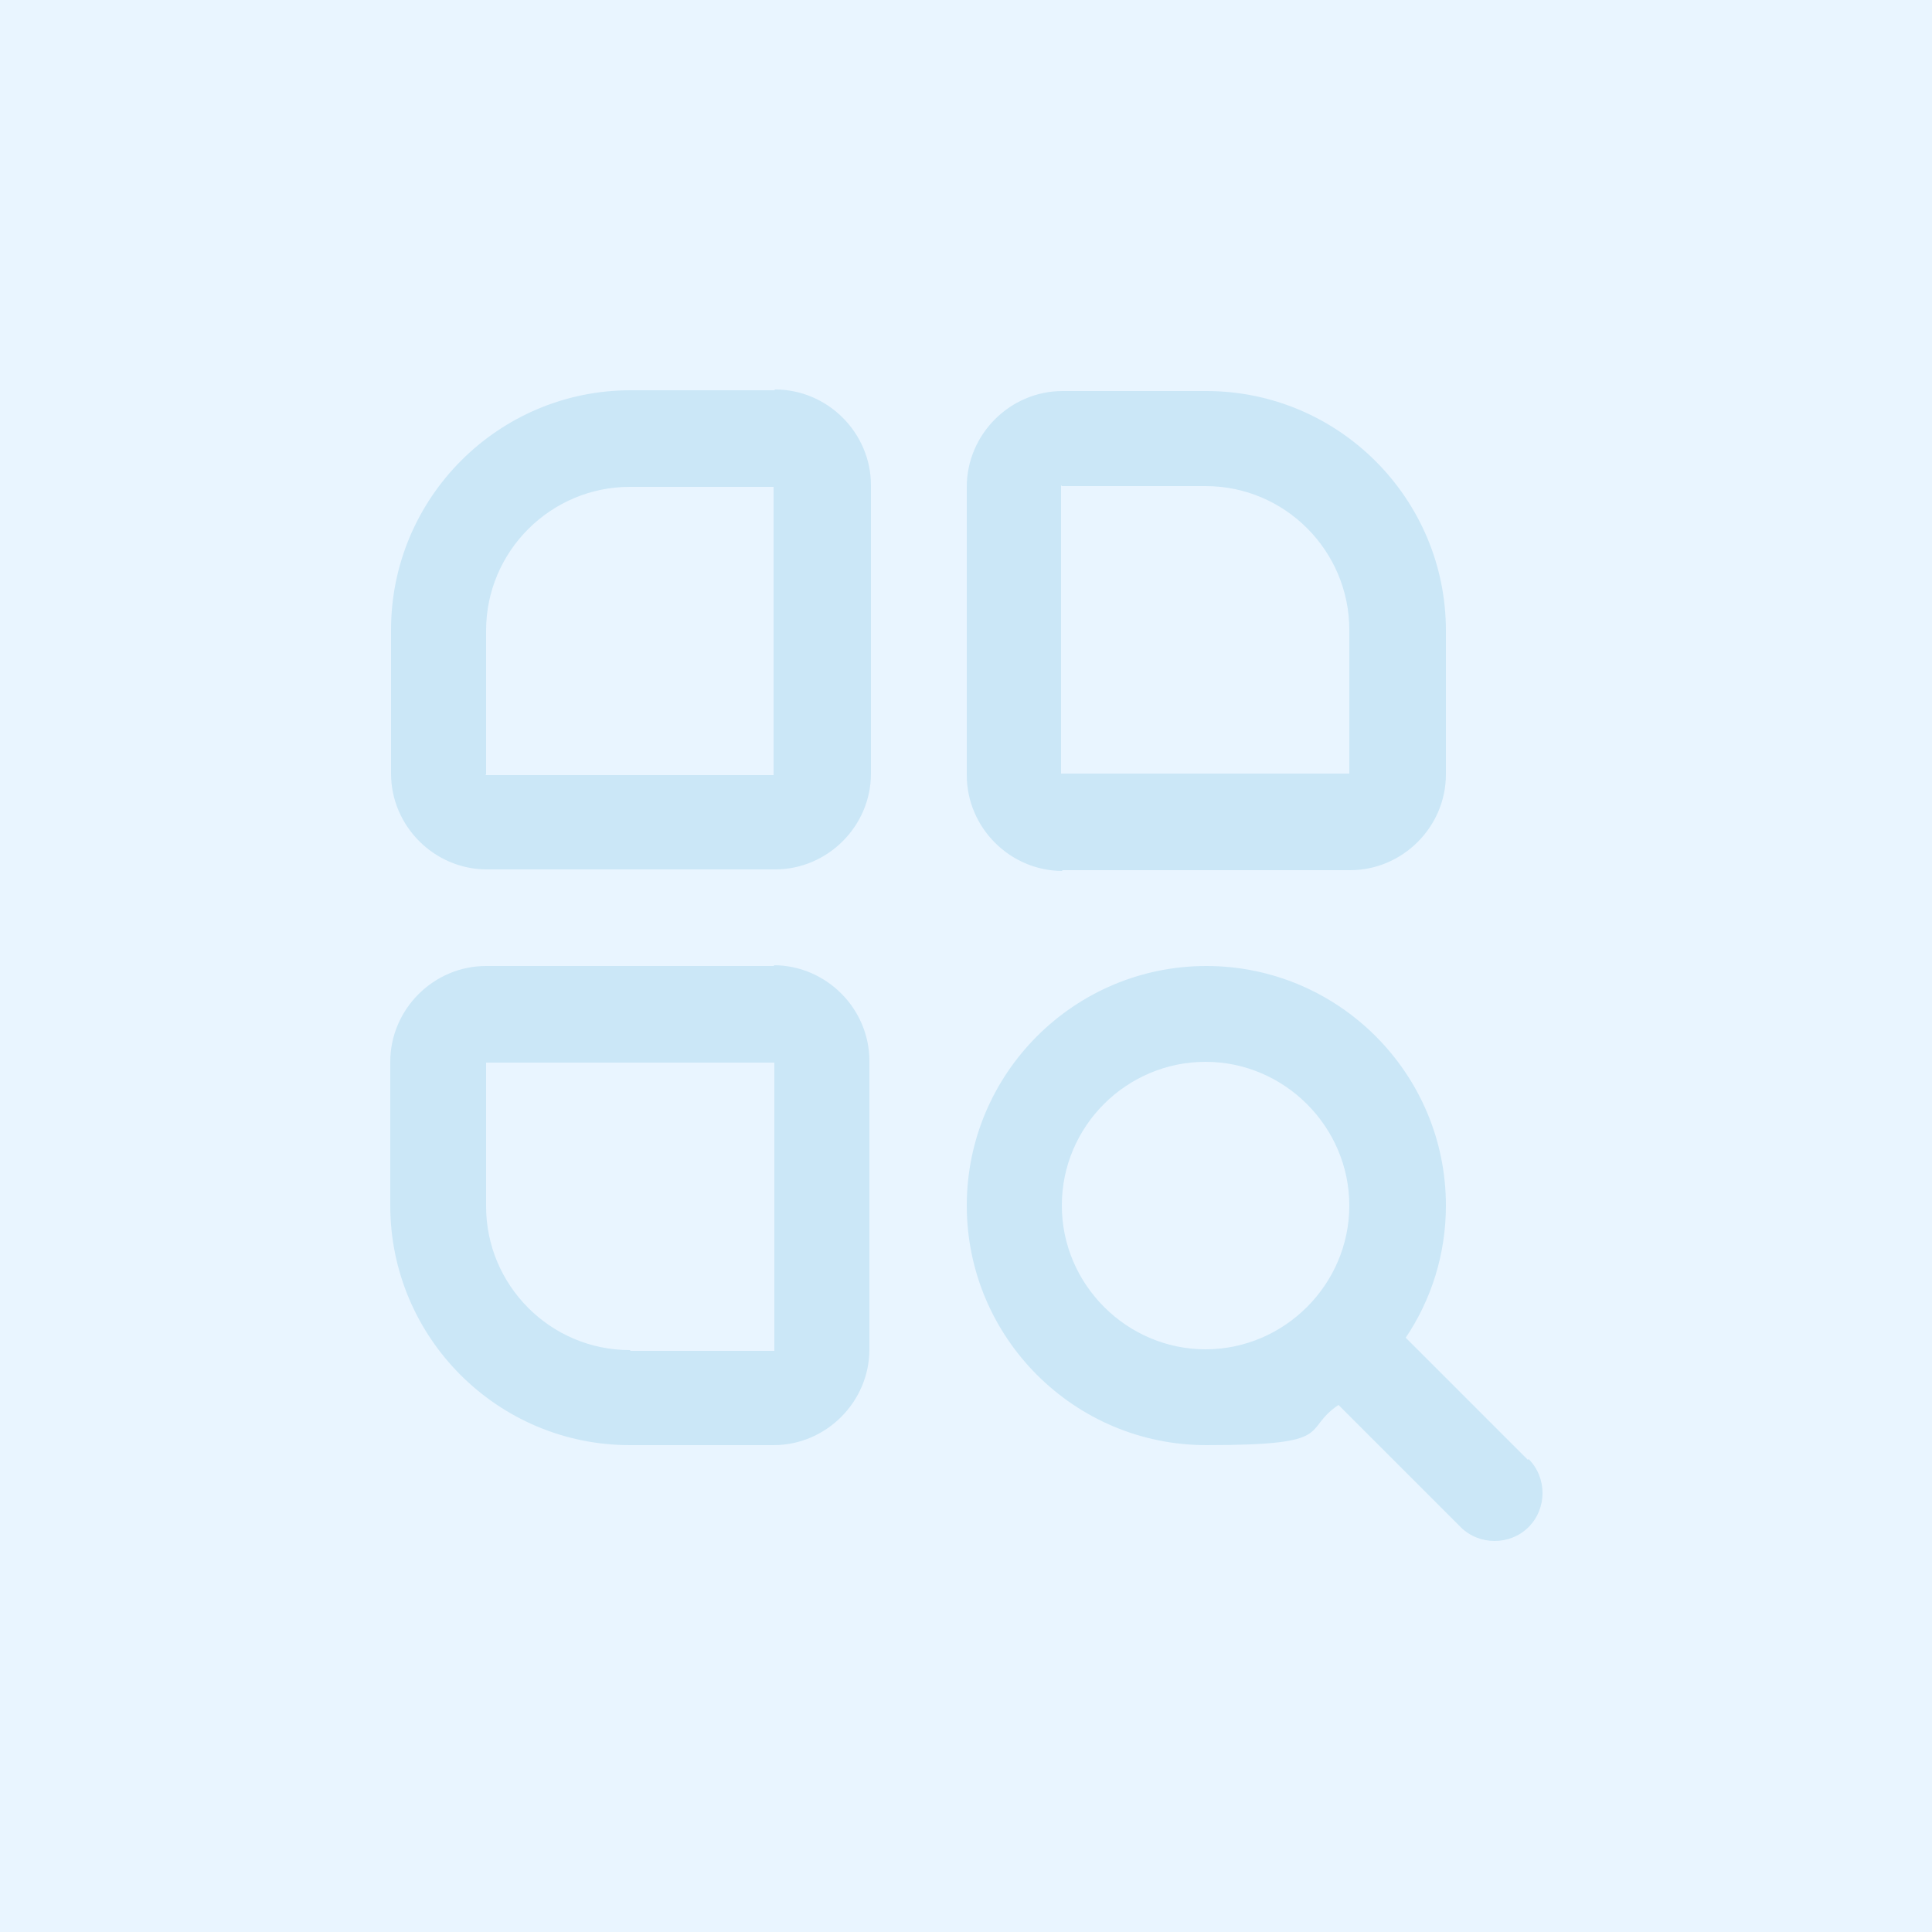 <svg xmlns="http://www.w3.org/2000/svg" xmlns:xlink="http://www.w3.org/1999/xlink" id="authors" viewBox="0 0 250 250"><defs><style>      .st0 {        fill: #cbe7f7;      }      .st1 {        fill: #e9f5ff;      }    </style></defs><rect class="st1" width="250" height="250"></rect><path class="st0" d="M100.2,50.5h-18.6c-17.1,0-31,13.9-31,31v18.6c0,6.8,5.6,12.4,12.4,12.4h37.3c6.8,0,12.4-5.6,12.4-12.4v-37.3c0-6.8-5.6-12.4-12.4-12.4ZM62.9,100.2v-18.6c0-10.3,8.4-18.6,18.6-18.6h18.6v37.3h-37.3ZM137.4,112.6h37.3c6.8,0,12.4-5.6,12.4-12.4v-18.6c0-17.1-13.9-31-31-31h-18.6c-6.8,0-12.4,5.6-12.4,12.4v37.3c0,6.8,5.6,12.4,12.4,12.4ZM137.4,62.9h18.6c10.3,0,18.6,8.4,18.6,18.6v18.6h-37.3v-37.3ZM100.2,125h-37.3c-6.8,0-12.4,5.6-12.4,12.4v18.6c0,17.1,13.9,31,31,31h18.6c6.8,0,12.4-5.6,12.4-12.4v-37.3c0-6.8-5.6-12.4-12.4-12.4ZM81.5,174.7c-10.3,0-18.6-8.4-18.6-18.6v-18.6h37.3v37.3h-18.6ZM197.7,188.9l-15.8-15.8c3.3-4.9,5.2-10.8,5.2-17.1,0-17.1-13.9-31-31-31s-31,13.9-31,31,13.9,31,31,31,12.2-1.9,17.1-5.2l15.8,15.8c1.2,1.2,2.8,1.8,4.4,1.8s3.2-.6,4.4-1.8c2.4-2.4,2.4-6.4,0-8.8ZM137.4,156c0-10.3,8.4-18.6,18.6-18.6s18.6,8.4,18.6,18.6-8.4,18.6-18.6,18.6-18.6-8.4-18.6-18.6Z"></path></svg>